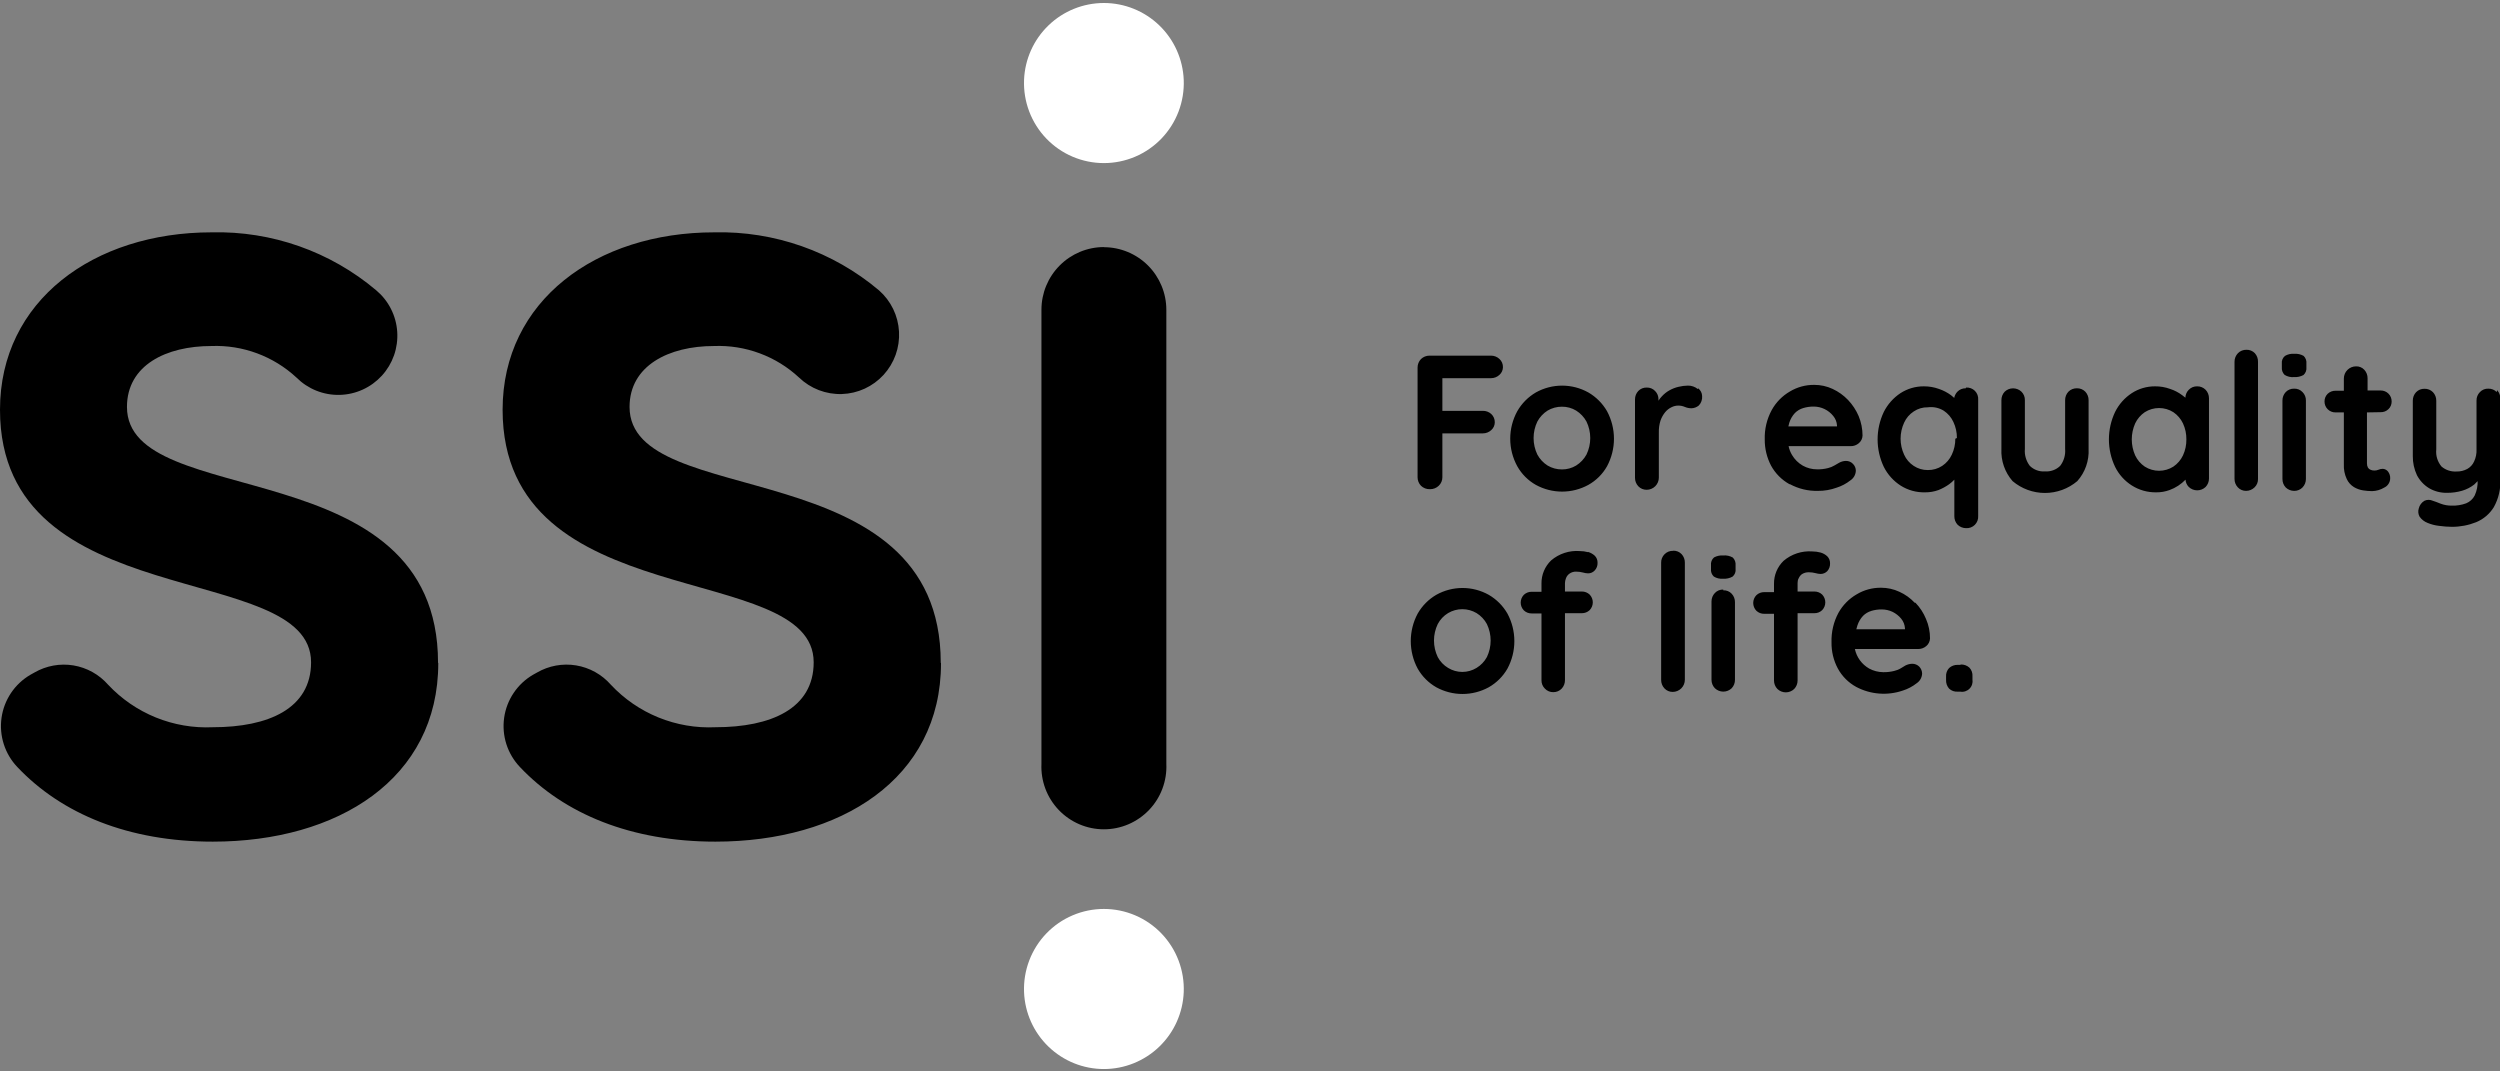 <svg width="140" height="60" viewBox="0 0 140 60" fill="none" xmlns="http://www.w3.org/2000/svg">
<rect x="0" y="0" width="140" height="60" fill="#808080" stroke="none"/>
<g clip-path="url(#clip0_1331_1615)">
<path d="M57.347 4.476C57.392 3.318 57.883 2.223 58.717 1.42C59.55 0.617 60.661 0.168 61.818 0.168C62.974 0.168 64.086 0.617 64.919 1.42C65.753 2.223 66.244 3.318 66.289 4.476C66.312 5.079 66.214 5.68 66 6.244C65.786 6.808 65.46 7.323 65.043 7.758C64.625 8.193 64.124 8.539 63.57 8.775C63.016 9.011 62.42 9.133 61.818 9.133C61.216 9.133 60.62 9.011 60.066 8.775C59.511 8.539 59.011 8.193 58.593 7.758C58.176 7.323 57.85 6.808 57.636 6.244C57.422 5.68 57.324 5.079 57.347 4.476ZM66.289 55.558C66.312 54.955 66.214 54.354 66 53.79C65.786 53.226 65.46 52.711 65.043 52.276C64.625 51.841 64.124 51.495 63.57 51.259C63.016 51.023 62.42 50.901 61.818 50.901C61.216 50.901 60.62 51.023 60.066 51.259C59.511 51.495 59.011 51.841 58.593 52.276C58.176 52.711 57.85 53.226 57.636 53.79C57.422 54.354 57.324 54.955 57.347 55.558C57.392 56.716 57.883 57.811 58.717 58.614C59.55 59.417 60.661 59.866 61.818 59.866C62.974 59.866 64.086 59.417 64.919 58.614C65.753 57.811 66.244 56.716 66.289 55.558Z" fill="white"/>
<path d="M52.696 37.136C52.696 43.625 47.057 47.132 40.063 47.132C35.358 47.132 31.605 45.59 29.113 42.95C28.768 42.586 28.51 42.15 28.357 41.673C28.205 41.196 28.162 40.69 28.232 40.194C28.302 39.698 28.483 39.224 28.762 38.808C29.041 38.392 29.41 38.044 29.841 37.791L30.073 37.662C30.735 37.279 31.508 37.138 32.262 37.262C33.015 37.387 33.703 37.769 34.207 38.344C34.953 39.141 35.863 39.767 36.874 40.178C37.885 40.589 38.973 40.776 40.063 40.725C43.169 40.725 45.566 39.688 45.566 37.089C45.566 31.317 28.146 34.557 28.146 22.945C28.146 16.845 33.389 13.011 39.995 13.011C43.363 12.93 46.645 14.085 49.223 16.259C49.554 16.55 49.824 16.904 50.017 17.302C50.21 17.699 50.321 18.131 50.345 18.572C50.369 19.013 50.305 19.454 50.156 19.87C50.007 20.286 49.777 20.668 49.479 20.994C49.181 21.319 48.821 21.581 48.42 21.766C48.02 21.95 47.586 22.052 47.145 22.066C46.705 22.08 46.266 22.005 45.854 21.847C45.443 21.689 45.067 21.45 44.748 21.144C44.109 20.55 43.359 20.088 42.541 19.785C41.723 19.481 40.853 19.343 39.981 19.377C37.455 19.377 35.255 20.475 35.255 22.788C35.255 28.69 52.682 25.121 52.682 37.116L52.696 37.136ZM24.53 37.116C24.53 25.108 7.11 28.676 7.11 22.788C7.11 20.448 9.309 19.377 11.836 19.377C13.596 19.31 15.31 19.945 16.603 21.144C16.919 21.46 17.295 21.709 17.71 21.876C18.125 22.043 18.569 22.124 19.015 22.114C19.462 22.104 19.902 22.004 20.309 21.819C20.716 21.634 21.081 21.369 21.383 21.039C21.685 20.709 21.917 20.321 22.065 19.899C22.213 19.476 22.274 19.028 22.245 18.582C22.216 18.135 22.097 17.699 21.895 17.3C21.693 16.9 21.412 16.546 21.07 16.259C18.495 14.084 15.216 12.929 11.849 13.011C5.244 13.011 0 16.845 0 22.945C0 34.544 17.42 31.317 17.42 37.089C17.42 39.688 15.023 40.725 11.918 40.725C10.826 40.776 9.738 40.589 8.725 40.178C7.713 39.767 6.802 39.141 6.054 38.344C5.551 37.77 4.865 37.388 4.113 37.263C3.36 37.139 2.588 37.28 1.927 37.662L1.696 37.791C1.264 38.044 0.895 38.392 0.616 38.808C0.338 39.224 0.156 39.698 0.086 40.194C0.016 40.69 0.059 41.196 0.212 41.673C0.364 42.15 0.622 42.586 0.967 42.95C3.46 45.59 7.212 47.132 11.918 47.132C18.911 47.132 24.543 43.625 24.543 37.136L24.53 37.116ZM61.814 13.836C60.887 13.838 59.999 14.209 59.344 14.866C58.689 15.524 58.321 16.414 58.321 17.343V42.779C58.3 43.252 58.375 43.724 58.541 44.168C58.708 44.611 58.962 45.016 59.289 45.358C59.615 45.7 60.008 45.972 60.443 46.159C60.877 46.345 61.345 46.441 61.818 46.441C62.291 46.441 62.758 46.345 63.193 46.159C63.628 45.972 64.02 45.7 64.347 45.358C64.674 45.016 64.928 44.611 65.094 44.168C65.261 43.724 65.336 43.252 65.315 42.779V17.35C65.315 16.42 64.946 15.528 64.29 14.87C63.633 14.213 62.743 13.843 61.814 13.843" fill="black"/>
<path d="M80.072 27.394C79.98 27.397 79.889 27.382 79.804 27.349C79.718 27.316 79.64 27.266 79.575 27.203C79.451 27.075 79.383 26.903 79.384 26.725V20.584C79.383 20.407 79.451 20.235 79.575 20.107C79.703 19.983 79.874 19.915 80.051 19.916H83.497C83.671 19.915 83.84 19.981 83.967 20.1C84.032 20.159 84.083 20.23 84.117 20.31C84.151 20.39 84.167 20.477 84.165 20.564C84.164 20.646 84.145 20.726 84.112 20.8C84.078 20.874 84.028 20.94 83.967 20.994C83.84 21.113 83.671 21.179 83.497 21.178H80.773V23.007H83.041C83.214 23.004 83.382 23.067 83.511 23.184C83.575 23.244 83.626 23.317 83.66 23.398C83.694 23.479 83.71 23.567 83.708 23.655C83.707 23.736 83.689 23.817 83.655 23.891C83.621 23.965 83.572 24.031 83.511 24.085C83.383 24.204 83.215 24.27 83.041 24.269H80.773V26.725C80.774 26.814 80.757 26.903 80.721 26.985C80.686 27.068 80.634 27.142 80.569 27.203C80.441 27.326 80.27 27.395 80.092 27.394H80.072ZM88.264 26.07C88.506 25.918 88.706 25.707 88.843 25.456C88.982 25.168 89.054 24.852 89.054 24.532C89.054 24.211 88.982 23.895 88.843 23.607C88.706 23.356 88.506 23.145 88.264 22.993C88.024 22.848 87.748 22.772 87.467 22.775C87.185 22.773 86.907 22.849 86.664 22.993C86.424 23.145 86.227 23.357 86.092 23.607C85.953 23.895 85.881 24.211 85.881 24.532C85.881 24.852 85.953 25.168 86.092 25.456C86.227 25.706 86.424 25.918 86.664 26.07C86.907 26.214 87.185 26.29 87.467 26.288C87.748 26.291 88.024 26.215 88.264 26.07ZM88.945 21.976C89.381 22.228 89.742 22.591 89.994 23.027C90.248 23.501 90.382 24.031 90.382 24.569C90.382 25.107 90.248 25.637 89.994 26.111C89.747 26.549 89.384 26.91 88.945 27.155C88.495 27.401 87.99 27.53 87.478 27.53C86.965 27.53 86.46 27.401 86.01 27.155C85.574 26.91 85.213 26.548 84.968 26.111C84.709 25.639 84.573 25.108 84.573 24.569C84.573 24.03 84.709 23.5 84.968 23.027C85.217 22.591 85.577 22.229 86.01 21.976C86.459 21.726 86.964 21.595 87.478 21.595C87.991 21.595 88.496 21.726 88.945 21.976ZM95.074 21.785C94.919 21.658 94.723 21.59 94.522 21.594C94.344 21.597 94.165 21.62 93.991 21.663C93.815 21.704 93.645 21.771 93.487 21.86C93.329 21.948 93.187 22.061 93.065 22.195C92.992 22.269 92.928 22.351 92.874 22.44V22.372C92.877 22.284 92.862 22.195 92.829 22.113C92.796 22.031 92.747 21.957 92.684 21.895C92.624 21.831 92.551 21.781 92.47 21.748C92.388 21.715 92.301 21.7 92.214 21.703C92.127 21.701 92.04 21.716 91.959 21.749C91.878 21.782 91.805 21.832 91.744 21.895C91.623 22.024 91.557 22.195 91.56 22.372V26.759C91.559 26.934 91.625 27.102 91.744 27.23C91.804 27.294 91.877 27.344 91.958 27.378C92.039 27.412 92.126 27.429 92.214 27.428C92.394 27.428 92.568 27.356 92.695 27.228C92.823 27.1 92.895 26.927 92.895 26.746V24.228C92.888 23.997 92.92 23.766 92.99 23.546C93.051 23.375 93.141 23.215 93.256 23.075C93.353 22.959 93.474 22.866 93.61 22.802C93.726 22.744 93.855 22.713 93.984 22.713C94.111 22.712 94.236 22.738 94.352 22.788C94.471 22.839 94.598 22.864 94.727 22.863C94.876 22.858 95.02 22.802 95.135 22.706C95.201 22.637 95.252 22.554 95.283 22.463C95.315 22.373 95.327 22.277 95.319 22.181C95.317 22.096 95.296 22.012 95.257 21.937C95.218 21.861 95.163 21.795 95.094 21.744L95.074 21.785ZM100.985 22.85C100.808 22.902 100.646 22.998 100.515 23.129C100.372 23.284 100.265 23.468 100.202 23.668C100.179 23.738 100.161 23.808 100.148 23.88H102.872V23.825C102.86 23.63 102.786 23.443 102.66 23.293C102.529 23.13 102.364 22.998 102.175 22.907C101.987 22.816 101.78 22.768 101.571 22.768C101.373 22.766 101.175 22.793 100.985 22.85ZM100.209 27.114C99.775 26.872 99.419 26.513 99.18 26.077C98.942 25.623 98.82 25.116 98.826 24.603C98.809 24.033 98.943 23.468 99.215 22.966C99.454 22.531 99.807 22.17 100.236 21.922C100.647 21.675 101.119 21.548 101.598 21.553C101.953 21.552 102.304 21.628 102.626 21.779C102.951 21.93 103.244 22.14 103.491 22.399C103.741 22.662 103.941 22.967 104.084 23.3C104.228 23.646 104.302 24.017 104.302 24.392C104.3 24.474 104.28 24.555 104.243 24.63C104.207 24.704 104.155 24.769 104.091 24.822C103.964 24.93 103.801 24.989 103.634 24.985H100.161C100.197 25.159 100.261 25.325 100.352 25.477C100.498 25.726 100.707 25.933 100.958 26.077C101.199 26.212 101.471 26.283 101.748 26.282C101.957 26.288 102.165 26.265 102.368 26.213C102.497 26.182 102.621 26.131 102.735 26.063L102.994 25.913C103.109 25.849 103.237 25.814 103.369 25.811C103.444 25.809 103.519 25.823 103.588 25.853C103.657 25.882 103.719 25.926 103.77 25.981C103.871 26.083 103.927 26.221 103.927 26.363C103.922 26.471 103.892 26.576 103.839 26.67C103.785 26.764 103.711 26.843 103.621 26.902C103.389 27.085 103.126 27.224 102.844 27.312C102.512 27.432 102.162 27.492 101.809 27.489C101.261 27.504 100.719 27.374 100.236 27.114H100.209ZM109.586 24.528C109.59 24.217 109.522 23.909 109.389 23.628C109.271 23.372 109.085 23.155 108.851 23C108.584 22.835 108.269 22.768 107.959 22.809C107.678 22.803 107.402 22.884 107.169 23.041C106.933 23.194 106.746 23.412 106.631 23.668C106.501 23.95 106.433 24.256 106.433 24.566C106.433 24.875 106.501 25.182 106.631 25.463C106.746 25.72 106.933 25.937 107.169 26.09C107.403 26.245 107.678 26.326 107.959 26.323C108.244 26.327 108.523 26.246 108.762 26.09C108.996 25.935 109.182 25.718 109.3 25.463C109.433 25.184 109.5 24.878 109.498 24.569L109.586 24.528ZM110.097 21.703C110.188 21.696 110.28 21.709 110.366 21.741C110.452 21.773 110.53 21.823 110.594 21.887C110.659 21.952 110.709 22.03 110.741 22.116C110.772 22.202 110.785 22.294 110.778 22.386V28.895C110.784 28.986 110.771 29.077 110.738 29.163C110.706 29.248 110.656 29.326 110.592 29.391C110.527 29.455 110.45 29.505 110.365 29.537C110.279 29.57 110.188 29.583 110.097 29.577C109.922 29.576 109.753 29.508 109.627 29.386C109.506 29.257 109.44 29.085 109.443 28.908V26.861C109.356 26.954 109.26 27.039 109.157 27.114C108.972 27.247 108.77 27.357 108.558 27.442C108.316 27.53 108.06 27.574 107.802 27.571C107.321 27.583 106.847 27.453 106.44 27.196C106.036 26.937 105.709 26.574 105.493 26.145C105.265 25.665 105.146 25.139 105.146 24.607C105.146 24.074 105.265 23.549 105.493 23.068C105.707 22.642 106.029 22.28 106.426 22.017C106.816 21.765 107.27 21.632 107.734 21.635C108.022 21.633 108.308 21.681 108.578 21.779C108.822 21.861 109.052 21.98 109.259 22.133C109.321 22.18 109.381 22.23 109.436 22.283C109.46 22.153 109.522 22.032 109.614 21.935C109.674 21.872 109.747 21.823 109.828 21.79C109.909 21.757 109.996 21.742 110.083 21.744L110.097 21.703ZM116.308 21.744C116.219 21.742 116.131 21.757 116.049 21.79C115.967 21.823 115.893 21.872 115.831 21.935C115.71 22.065 115.644 22.236 115.647 22.413V25.142C115.676 25.482 115.576 25.82 115.368 26.09C115.256 26.199 115.122 26.283 114.975 26.335C114.828 26.388 114.672 26.41 114.517 26.398C114.362 26.41 114.207 26.388 114.061 26.335C113.916 26.282 113.783 26.199 113.672 26.09C113.464 25.82 113.364 25.482 113.393 25.142V22.413C113.396 22.325 113.38 22.236 113.348 22.154C113.315 22.072 113.265 21.997 113.202 21.935C113.076 21.814 112.907 21.747 112.732 21.747C112.557 21.747 112.389 21.814 112.263 21.935C112.142 22.065 112.076 22.236 112.079 22.413V25.142C112.046 25.801 112.271 26.447 112.705 26.943C113.212 27.371 113.854 27.606 114.517 27.606C115.18 27.606 115.821 27.371 116.328 26.943C116.768 26.45 116.995 25.803 116.961 25.142V22.413C116.964 22.236 116.898 22.065 116.778 21.935C116.717 21.872 116.644 21.823 116.563 21.79C116.482 21.757 116.395 21.742 116.308 21.744ZM122.437 24.61C122.442 24.299 122.377 23.991 122.246 23.709C122.126 23.456 121.94 23.239 121.708 23.082C121.469 22.93 121.191 22.85 120.908 22.85C120.625 22.85 120.347 22.93 120.108 23.082C119.876 23.239 119.69 23.456 119.57 23.709C119.444 23.992 119.379 24.297 119.379 24.607C119.379 24.916 119.444 25.221 119.57 25.504C119.69 25.758 119.876 25.974 120.108 26.131C120.347 26.283 120.625 26.363 120.908 26.363C121.191 26.363 121.469 26.283 121.708 26.131C121.94 25.974 122.126 25.758 122.246 25.504C122.376 25.224 122.441 24.919 122.437 24.61ZM123.043 21.635C123.13 21.633 123.217 21.649 123.297 21.682C123.378 21.715 123.451 21.764 123.513 21.826C123.636 21.954 123.704 22.126 123.703 22.304V26.8C123.703 26.976 123.634 27.144 123.513 27.271C123.386 27.392 123.218 27.459 123.043 27.459C122.868 27.459 122.7 27.392 122.573 27.271C122.464 27.161 122.398 27.016 122.389 26.861C122.14 27.12 121.835 27.319 121.497 27.442C121.257 27.53 121.003 27.574 120.748 27.571C120.266 27.579 119.793 27.446 119.386 27.189C118.983 26.934 118.657 26.573 118.446 26.145C118.217 25.665 118.099 25.139 118.099 24.607C118.099 24.074 118.217 23.549 118.446 23.068C118.658 22.641 118.98 22.278 119.379 22.017C119.766 21.765 120.218 21.633 120.68 21.635C120.968 21.632 121.254 21.68 121.524 21.779C121.769 21.858 122 21.978 122.205 22.133L122.382 22.27C122.385 22.106 122.451 21.949 122.566 21.833C122.626 21.769 122.699 21.718 122.78 21.683C122.861 21.649 122.948 21.633 123.036 21.635H123.043ZM125.801 19.588C125.713 19.586 125.625 19.601 125.543 19.634C125.46 19.667 125.386 19.716 125.324 19.779C125.201 19.908 125.132 20.079 125.133 20.257V26.821C125.132 26.995 125.198 27.164 125.317 27.291C125.377 27.355 125.448 27.405 125.528 27.439C125.608 27.473 125.694 27.49 125.78 27.489C125.959 27.488 126.13 27.417 126.257 27.291C126.32 27.23 126.369 27.157 126.402 27.076C126.435 26.995 126.451 26.908 126.448 26.821V20.257C126.453 20.081 126.389 19.91 126.271 19.779C126.211 19.716 126.137 19.666 126.056 19.633C125.975 19.6 125.888 19.585 125.801 19.588ZM128.47 21.765C128.383 21.762 128.296 21.778 128.215 21.811C128.134 21.843 128.061 21.893 128.001 21.956C127.88 22.085 127.814 22.256 127.817 22.433V26.821C127.814 26.998 127.88 27.169 128.001 27.298C128.127 27.42 128.295 27.488 128.47 27.489C128.558 27.491 128.644 27.475 128.725 27.442C128.806 27.41 128.879 27.36 128.94 27.298C129.064 27.17 129.132 26.999 129.131 26.821V22.433C129.134 22.345 129.118 22.257 129.085 22.175C129.053 22.093 129.003 22.018 128.94 21.956C128.88 21.892 128.807 21.842 128.726 21.809C128.645 21.776 128.558 21.761 128.47 21.765ZM128.47 19.814C128.292 19.799 128.114 19.839 127.96 19.93C127.896 19.982 127.846 20.049 127.815 20.125C127.784 20.201 127.773 20.284 127.783 20.366V20.564C127.775 20.643 127.785 20.723 127.812 20.797C127.839 20.871 127.882 20.939 127.939 20.994C128.096 21.091 128.28 21.134 128.464 21.117C128.648 21.129 128.832 21.089 128.995 21.001C129.055 20.946 129.101 20.878 129.13 20.802C129.158 20.726 129.168 20.645 129.158 20.564V20.366C129.168 20.286 129.159 20.205 129.131 20.129C129.104 20.053 129.06 19.985 129.002 19.93C128.84 19.838 128.655 19.798 128.47 19.814ZM133.312 23.082C133.394 23.085 133.475 23.072 133.551 23.042C133.627 23.013 133.697 22.968 133.755 22.911C133.812 22.856 133.857 22.791 133.887 22.718C133.917 22.645 133.933 22.567 133.932 22.488C133.934 22.406 133.919 22.325 133.889 22.248C133.858 22.172 133.813 22.103 133.755 22.045C133.697 21.987 133.628 21.941 133.552 21.911C133.476 21.88 133.394 21.865 133.312 21.867H132.584V21.185C132.587 21.008 132.521 20.837 132.4 20.707C132.341 20.643 132.269 20.593 132.189 20.56C132.109 20.527 132.023 20.512 131.937 20.516C131.756 20.516 131.583 20.588 131.455 20.716C131.327 20.844 131.256 21.018 131.256 21.199V21.881H130.793C130.628 21.877 130.469 21.939 130.35 22.051C130.293 22.107 130.248 22.174 130.217 22.248C130.187 22.322 130.172 22.401 130.173 22.481C130.172 22.563 130.187 22.644 130.218 22.719C130.249 22.794 130.295 22.863 130.353 22.92C130.411 22.977 130.479 23.022 130.555 23.052C130.63 23.083 130.711 23.097 130.793 23.095H131.256V26.002C131.242 26.286 131.298 26.57 131.419 26.827C131.506 27.014 131.646 27.171 131.821 27.278C131.98 27.372 132.156 27.435 132.338 27.462C132.503 27.488 132.669 27.502 132.836 27.503C133.076 27.498 133.311 27.43 133.517 27.305C133.614 27.261 133.696 27.189 133.755 27.1C133.814 27.011 133.847 26.907 133.85 26.8C133.859 26.658 133.815 26.517 133.728 26.404C133.693 26.361 133.65 26.325 133.601 26.299C133.551 26.273 133.497 26.258 133.442 26.254C133.353 26.254 133.264 26.272 133.183 26.309C133.114 26.337 133.04 26.352 132.965 26.35C132.893 26.351 132.821 26.337 132.754 26.309C132.691 26.286 132.639 26.243 132.604 26.186C132.566 26.112 132.547 26.03 132.55 25.947V23.095L133.312 23.082ZM139.816 21.956C139.755 21.893 139.682 21.843 139.601 21.811C139.52 21.778 139.433 21.762 139.346 21.765C139.259 21.761 139.171 21.776 139.09 21.809C139.009 21.842 138.936 21.892 138.876 21.956C138.813 22.018 138.764 22.093 138.731 22.175C138.698 22.257 138.683 22.345 138.685 22.433V25.163C138.696 25.398 138.649 25.632 138.549 25.845C138.47 26.021 138.336 26.167 138.168 26.261C137.98 26.362 137.768 26.411 137.555 26.404C137.252 26.422 136.955 26.322 136.724 26.125C136.614 25.993 136.531 25.841 136.48 25.677C136.43 25.513 136.413 25.34 136.431 25.169V22.44C136.434 22.263 136.368 22.092 136.247 21.963C136.185 21.9 136.111 21.85 136.029 21.817C135.947 21.784 135.859 21.769 135.771 21.772C135.683 21.769 135.597 21.785 135.516 21.817C135.435 21.85 135.362 21.9 135.301 21.963C135.18 22.092 135.114 22.263 135.117 22.44V25.538C135.112 25.908 135.192 26.274 135.348 26.609C135.504 26.91 135.74 27.163 136.029 27.339C136.331 27.515 136.675 27.604 137.024 27.598C137.312 27.602 137.599 27.563 137.875 27.482C138.122 27.411 138.353 27.293 138.556 27.134C138.623 27.074 138.687 27.01 138.747 26.943V26.902C138.761 27.194 138.705 27.484 138.583 27.748C138.481 27.946 138.312 28.101 138.107 28.185C137.85 28.28 137.577 28.324 137.303 28.315C137.089 28.319 136.876 28.282 136.676 28.206C136.493 28.131 136.343 28.076 136.234 28.042C136.161 28.008 136.082 27.991 136.002 27.991C135.922 27.991 135.843 28.008 135.771 28.042C135.691 28.088 135.622 28.15 135.567 28.224C135.512 28.298 135.472 28.382 135.451 28.472C135.426 28.548 135.418 28.629 135.426 28.709C135.434 28.789 135.459 28.866 135.498 28.936C135.61 29.094 135.767 29.215 135.948 29.284C136.15 29.368 136.363 29.423 136.581 29.447C136.82 29.481 137.061 29.5 137.303 29.502C137.769 29.504 138.232 29.416 138.665 29.243C139.074 29.074 139.419 28.78 139.652 28.404C139.92 27.925 140.047 27.381 140.02 26.834V22.324C140.023 22.147 139.957 21.976 139.836 21.847L139.816 21.956ZM82.687 37.403C82.93 37.255 83.13 37.046 83.266 36.796C83.404 36.507 83.476 36.191 83.476 35.871C83.476 35.551 83.404 35.235 83.266 34.947C83.13 34.694 82.93 34.483 82.687 34.333C82.445 34.19 82.17 34.114 81.89 34.114C81.61 34.114 81.335 34.19 81.093 34.333C80.848 34.48 80.648 34.693 80.514 34.947C80.376 35.235 80.303 35.551 80.303 35.871C80.303 36.191 80.376 36.507 80.514 36.796C80.648 37.047 80.848 37.257 81.093 37.403C81.333 37.55 81.609 37.628 81.89 37.628C82.171 37.628 82.447 37.55 82.687 37.403ZM83.368 33.309C83.803 33.561 84.165 33.923 84.416 34.36C84.671 34.834 84.804 35.364 84.804 35.902C84.804 36.44 84.671 36.97 84.416 37.444C84.167 37.88 83.804 38.24 83.368 38.488C82.918 38.734 82.413 38.863 81.9 38.863C81.387 38.863 80.883 38.734 80.433 38.488C79.998 38.24 79.638 37.879 79.391 37.444C79.136 36.97 79.003 36.44 79.003 35.902C79.003 35.364 79.136 34.834 79.391 34.36C79.64 33.924 79.999 33.562 80.433 33.309C80.881 33.059 81.386 32.927 81.9 32.927C82.414 32.927 82.919 33.059 83.368 33.309ZM88.925 30.921C88.776 30.88 88.623 30.86 88.468 30.86C87.884 30.815 87.306 31.004 86.861 31.385C86.688 31.552 86.551 31.752 86.459 31.974C86.366 32.196 86.32 32.434 86.323 32.675V33.139H85.772C85.61 33.137 85.454 33.198 85.336 33.309C85.223 33.426 85.159 33.583 85.159 33.746C85.159 33.909 85.223 34.065 85.336 34.182C85.454 34.294 85.61 34.355 85.772 34.353H86.323V38.085C86.32 38.174 86.335 38.262 86.368 38.344C86.401 38.426 86.451 38.501 86.514 38.563C86.574 38.627 86.647 38.678 86.728 38.712C86.809 38.746 86.896 38.763 86.984 38.761C87.072 38.762 87.159 38.745 87.24 38.711C87.32 38.677 87.393 38.627 87.454 38.563C87.575 38.433 87.641 38.262 87.638 38.085V34.339H88.584C88.746 34.341 88.902 34.28 89.02 34.169C89.133 34.052 89.197 33.895 89.197 33.732C89.197 33.569 89.133 33.413 89.02 33.295C88.902 33.184 88.746 33.123 88.584 33.125H87.638V32.647C87.641 32.558 87.66 32.471 87.692 32.388C87.728 32.284 87.794 32.194 87.883 32.129C87.997 32.045 88.137 32.004 88.278 32.013C88.4 32.012 88.521 32.029 88.639 32.06C88.734 32.089 88.832 32.105 88.931 32.108C89 32.109 89.068 32.095 89.132 32.068C89.195 32.041 89.252 32.001 89.299 31.951C89.355 31.894 89.398 31.825 89.426 31.75C89.454 31.675 89.467 31.595 89.463 31.515C89.465 31.442 89.453 31.369 89.426 31.3C89.399 31.232 89.358 31.171 89.306 31.119C89.197 31.02 89.067 30.947 88.925 30.907V30.921ZM93.692 30.846C93.603 30.843 93.515 30.858 93.433 30.891C93.351 30.924 93.277 30.974 93.215 31.037C93.152 31.099 93.103 31.174 93.07 31.256C93.037 31.338 93.021 31.426 93.024 31.515V38.071C93.021 38.248 93.087 38.42 93.208 38.549C93.267 38.613 93.339 38.663 93.419 38.697C93.499 38.731 93.585 38.748 93.671 38.747C93.852 38.747 94.025 38.675 94.153 38.547C94.281 38.419 94.352 38.246 94.352 38.065V31.508C94.355 31.331 94.289 31.16 94.168 31.03C94.109 30.968 94.037 30.918 93.957 30.885C93.877 30.852 93.791 30.837 93.705 30.839L93.692 30.846ZM96.504 33.016C96.417 33.012 96.33 33.027 96.249 33.06C96.168 33.093 96.094 33.143 96.034 33.207C95.911 33.335 95.843 33.506 95.844 33.684V38.065C95.843 38.243 95.911 38.414 96.034 38.542C96.161 38.663 96.329 38.731 96.504 38.731C96.679 38.731 96.847 38.663 96.974 38.542C97.095 38.413 97.161 38.242 97.158 38.065V33.725C97.161 33.548 97.095 33.377 96.974 33.248C96.914 33.184 96.841 33.134 96.76 33.101C96.679 33.068 96.592 33.053 96.504 33.057V33.016ZM96.504 31.105C96.325 31.092 96.146 31.13 95.987 31.215C95.924 31.268 95.875 31.337 95.845 31.415C95.816 31.492 95.806 31.576 95.816 31.658V31.856C95.807 31.935 95.816 32.015 95.843 32.09C95.871 32.164 95.915 32.231 95.973 32.286C96.128 32.382 96.309 32.425 96.491 32.408C96.675 32.422 96.859 32.382 97.022 32.292C97.085 32.24 97.133 32.172 97.163 32.096C97.193 32.02 97.203 31.937 97.192 31.856V31.658C97.2 31.578 97.19 31.497 97.163 31.422C97.136 31.346 97.092 31.278 97.035 31.221C96.874 31.13 96.689 31.09 96.504 31.105ZM100.713 32.422C100.748 32.316 100.815 32.223 100.903 32.156C101.021 32.08 101.159 32.042 101.298 32.047C101.423 32.047 101.546 32.063 101.666 32.095C101.759 32.122 101.855 32.138 101.952 32.142C102.093 32.142 102.228 32.085 102.327 31.985C102.434 31.866 102.49 31.709 102.483 31.549C102.486 31.476 102.473 31.403 102.446 31.335C102.419 31.267 102.379 31.205 102.327 31.153C102.221 31.054 102.092 30.981 101.952 30.942C101.801 30.901 101.646 30.88 101.489 30.88C100.905 30.837 100.328 31.026 99.882 31.405C99.709 31.572 99.572 31.772 99.479 31.994C99.387 32.216 99.341 32.455 99.344 32.695V33.159H98.799C98.635 33.156 98.476 33.217 98.357 33.33C98.243 33.447 98.18 33.603 98.18 33.766C98.18 33.929 98.243 34.086 98.357 34.203C98.476 34.316 98.635 34.377 98.799 34.373H99.344V38.105C99.343 38.284 99.411 38.455 99.535 38.583C99.661 38.704 99.83 38.772 100.005 38.772C100.18 38.772 100.348 38.704 100.474 38.583C100.598 38.455 100.666 38.284 100.665 38.105V34.339H101.605C101.767 34.343 101.924 34.281 102.041 34.169C102.154 34.052 102.217 33.895 102.217 33.732C102.217 33.569 102.154 33.413 102.041 33.295C101.924 33.183 101.767 33.122 101.605 33.125H100.665V32.647C100.666 32.559 100.682 32.471 100.713 32.388V32.422ZM104.799 34.21C104.621 34.262 104.459 34.358 104.329 34.489C104.187 34.642 104.081 34.824 104.016 35.022L103.954 35.24H106.678V35.185C106.666 34.988 106.592 34.8 106.467 34.646C106.335 34.486 106.17 34.356 105.984 34.264C105.794 34.175 105.587 34.128 105.378 34.128C105.179 34.126 104.982 34.154 104.792 34.21H104.799ZM107.264 33.753C107.517 34.015 107.718 34.323 107.856 34.66C108.006 35.005 108.082 35.376 108.081 35.752C108.078 35.834 108.057 35.915 108.021 35.989C107.985 36.063 107.933 36.129 107.87 36.181C107.741 36.292 107.576 36.35 107.407 36.345H103.873C103.921 36.573 104.018 36.788 104.155 36.976C104.292 37.164 104.468 37.321 104.669 37.437C104.912 37.569 105.183 37.639 105.459 37.642C105.666 37.646 105.872 37.623 106.072 37.573C106.204 37.543 106.331 37.493 106.447 37.423L106.706 37.266C106.822 37.208 106.95 37.175 107.08 37.171C107.155 37.169 107.229 37.183 107.298 37.212C107.367 37.24 107.43 37.282 107.482 37.335C107.581 37.44 107.637 37.579 107.639 37.724C107.634 37.831 107.603 37.936 107.55 38.03C107.497 38.124 107.422 38.203 107.332 38.263C107.1 38.445 106.837 38.584 106.556 38.672C106.13 38.818 105.679 38.874 105.231 38.839C104.782 38.804 104.345 38.678 103.948 38.467C103.513 38.23 103.156 37.872 102.919 37.437C102.677 36.984 102.555 36.477 102.565 35.963C102.548 35.39 102.682 34.823 102.953 34.319C103.194 33.887 103.547 33.528 103.975 33.282C104.386 33.035 104.858 32.908 105.337 32.913C105.692 32.912 106.043 32.989 106.365 33.139C106.688 33.285 106.98 33.494 107.223 33.753H107.264ZM109.777 37.232H109.634C109.456 37.226 109.282 37.289 109.15 37.41C109.09 37.474 109.043 37.55 109.014 37.634C108.985 37.717 108.973 37.806 108.98 37.894V38.071C108.97 38.251 109.031 38.428 109.15 38.563C109.215 38.623 109.291 38.67 109.374 38.699C109.457 38.728 109.546 38.74 109.634 38.733H109.777C109.87 38.749 109.965 38.742 110.055 38.713C110.144 38.684 110.226 38.634 110.292 38.567C110.359 38.501 110.409 38.419 110.437 38.329C110.466 38.239 110.473 38.144 110.458 38.051V37.874C110.465 37.785 110.453 37.697 110.424 37.613C110.395 37.53 110.348 37.454 110.288 37.389C110.156 37.269 109.982 37.205 109.804 37.212" fill="black"/>
</g>
<defs>
<clipPath id="clip0_1331_1615">
<rect width="140" height="60" fill="white"/>
</clipPath>
</defs>
</svg>
